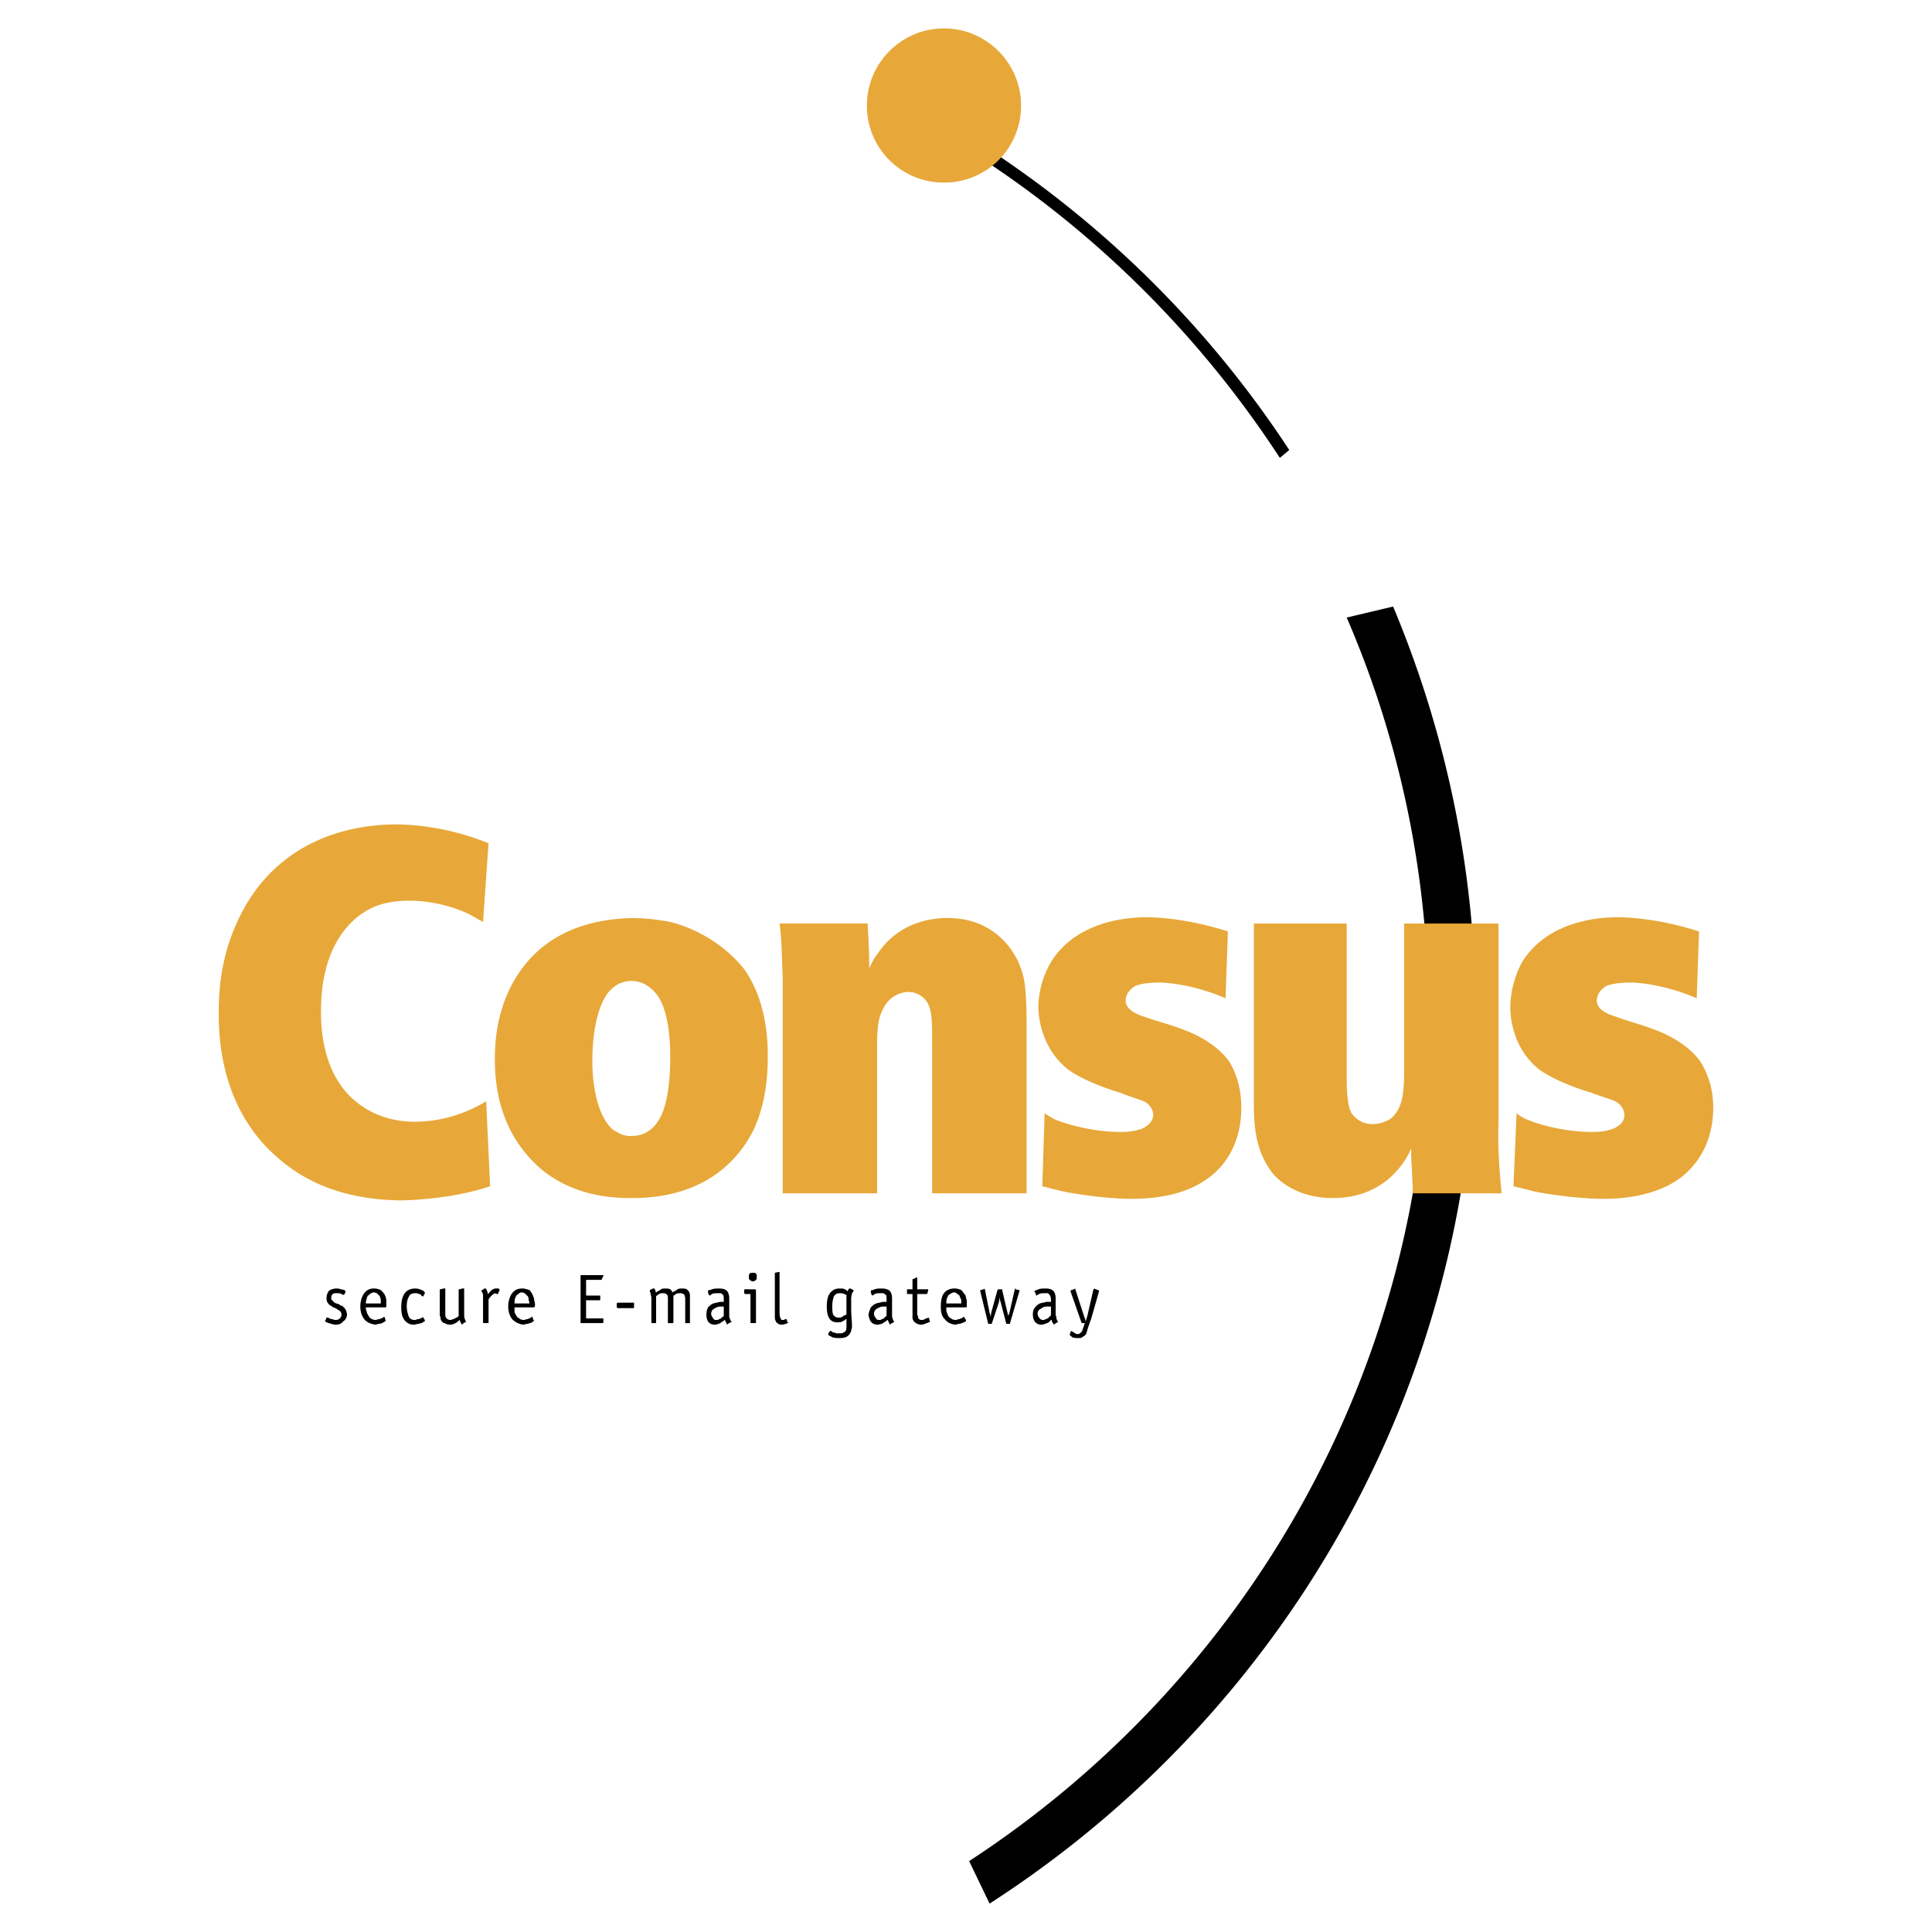 <svg xmlns="http://www.w3.org/2000/svg" width="2500" height="2500" viewBox="0 0 192.756 192.756"><g fill-rule="evenodd" clip-rule="evenodd"><path fill="#fff" d="M0 0h192.756v192.756H0V0z"/><path d="M128.631 44.898a104.323 104.323 0 0 0-34.607-32.881l-.314 1.177c13.656 8.004 25.347 19.227 33.98 32.489l.941-.785zM98.732 189.922c29.115-18.756 48.498-51.402 48.498-88.6 0-14.44-2.982-28.251-8.24-40.808l-4.629 1.099c5.258 12.164 8.16 25.583 8.16 39.709 0 35.314-18.285 66.391-45.83 84.361l2.041 4.239z"/><path d="M94.181 18.216a7.653 7.653 0 0 0 7.69-7.691c0-4.238-3.453-7.691-7.69-7.691-4.238 0-7.691 3.453-7.691 7.691a7.654 7.654 0 0 0 7.691 7.691zM169.281 99.596c-2.902-1.256-5.57-1.57-6.67-1.57-.156 0-1.412 0-2.275.314-.471.236-1.02.785-1.02 1.492 0 .861 1.02 1.334 1.805 1.568 1.256.471 2.51.785 3.766 1.256.629.236 3.297 1.178 4.787 3.297.471.783 1.256 2.275 1.256 4.551 0 4.238-2.354 6.436-3.688 7.299s-3.611 1.805-7.299 1.805c-2.824 0-6.514-.629-7.062-.785s-1.256-.314-1.883-.471l.312-7.299c.236.236.629.471 1.021.629.863.393 3.531 1.254 6.592 1.254.234 0 1.02 0 1.727-.234.156 0 1.49-.471 1.412-1.49 0-.707-.627-1.178-.785-1.256-.314-.236-1.334-.471-2.512-.941-.312-.08-3.451-1.021-5.258-2.355-2.59-2.119-2.824-5.18-2.824-6.199 0-.785.156-2.59 1.176-4.473 2.67-4.316 8.162-4.473 9.496-4.473 1.492 0 4.475.235 8.162 1.413l-.236 6.668zM149.506 112.074c-.078 2.354.078 4.629.314 6.982h-8.867c0-.861-.08-1.646-.08-2.432-.078-.707-.078-1.334-.078-2.041-.312.707-.863 1.807-2.275 3.061-1.648 1.334-3.453 1.885-5.572 1.885-3.139 0-5.021-1.414-5.885-2.355-1.648-2.039-1.963-4.395-1.963-6.906V92.14h9.262v15.303c0 .863 0 2.746.471 3.609.234.314.863 1.1 2.117 1.1.314 0 1.1-.078 1.807-.551 1.02-.861 1.334-2.117 1.334-4.629V92.14h9.416v19.934h-.001zM122.275 99.596c-2.904-1.256-5.572-1.57-6.67-1.57-.158 0-1.414 0-2.277.314-.471.236-1.02.785-1.02 1.492 0 .861 1.02 1.334 1.727 1.568 1.334.471 2.59.785 3.846 1.256.627.236 3.295 1.178 4.787 3.297.471.783 1.176 2.275 1.176 4.551 0 4.238-2.275 6.436-3.688 7.299-1.256.863-3.531 1.805-7.299 1.805-2.746 0-6.434-.629-6.984-.785l-1.883-.471.234-7.299c.314.236.707.471 1.021.629.941.393 3.609 1.254 6.592 1.254.314 0 1.02 0 1.805-.234.156 0 1.412-.471 1.412-1.49 0-.707-.627-1.178-.785-1.256-.391-.236-1.412-.471-2.51-.941-.314-.08-3.453-1.021-5.258-2.355-2.59-2.119-2.904-5.18-2.904-6.199 0-.785.156-2.59 1.256-4.473 2.668-4.316 8.162-4.473 9.496-4.473 1.49 0 4.473.235 8.16 1.413l-.234 6.668zM86.568 92.14c.079 1.491.157 2.982.157 4.473.393-.863.549-1.098.863-1.491.863-1.334 2.982-3.532 6.984-3.532 4.63 0 6.671 3.296 7.22 4.866.471 1.178.549 2.197.627 4.551v18.049h-9.417v-14.83c0-1.963 0-3.061-.314-3.846-.314-.863-1.177-1.412-2.041-1.412-.549 0-1.727.234-2.433 1.49-.628 1.1-.706 2.041-.706 4.316v14.281h-9.417v-21.58c-.078-1.569-.078-3.139-.235-4.708l-.079-.628h8.791v.001zM65.772 99.596c-.549-.941-1.57-1.727-2.747-1.727-1.569 0-2.433 1.178-2.668 1.648-.627 1.02-1.255 3.217-1.255 6.199 0 .078-.157 5.023 2.04 6.984.628.393 1.177.707 1.962.627 1.413 0 2.197-.941 2.511-1.412 1.099-1.568 1.255-4.629 1.255-6.436.001-.155.079-3.92-1.098-5.883zm1.099-7.613c2.825.707 5.572 2.433 7.377 4.708 1.099 1.57 2.354 4.238 2.354 8.633 0 1.1 0 4.238-1.334 7.221-1.334 2.824-4.63 6.984-12.164 6.984-1.491 0-5.493 0-8.946-2.748-1.962-1.646-4.787-4.865-4.787-11.064 0-1.49.079-5.729 2.904-9.339 3.531-4.551 9.025-4.708 10.751-4.787 1.255 0 2.668.157 3.845.392zM48.194 91.983c-.471-.235-.942-.549-1.413-.785-1.805-.863-4.002-1.334-5.886-1.334-.549 0-2.276 0-3.767.706-2.511 1.177-5.101 4.238-5.101 10.281 0 1.178-.079 6.906 4.316 9.652 2.041 1.334 4.238 1.412 5.022 1.412 1.413 0 4.159-.234 7.141-2.041l.393 8.477c-3.688 1.256-8.004 1.412-9.024 1.412-4.552-.078-8.868-1.256-12.321-4.395-2.433-2.119-5.729-6.436-5.729-14.125 0-1.492 0-4.945 1.569-8.633 3.924-9.495 12.713-10.358 16.088-10.358 1.569 0 5.258.235 9.26 1.883l-.548 7.848z" fill="#e7a839"/><path d="M34.46 128.945v-.078c0-.078 0-.078-.079-.156-.079 0-.235-.078-.392-.078-.157-.08-.314-.08-.393-.08-.314 0-.549.08-.785.236a1.269 1.269 0 0 0-.235.705c0 .314.079.473.235.629.079.078.157.156.236.156.079.078.157.158.235.158.157.078.235.078.314.156s.157.078.235.156a.431.431 0 0 1 .235.393c0 .236-.078.314-.157.393a.6.6 0 0 1-.392.158c-.079 0-.235 0-.314-.08-.078 0-.235 0-.314-.078-.157-.078-.235-.078-.235-.078h-.079l-.078.236-.079.078c0 .078.079.078.157.156.079 0 .157.078.235.078.236.078.471.158.707.158s.549-.08.707-.314a.825.825 0 0 0 .392-.707c0-.156-.079-.314-.079-.393-.078-.078-.078-.156-.157-.234l-.235-.236c-.157 0-.236-.078-.314-.156-.078 0-.157-.078-.314-.078-.079-.078-.157-.078-.235-.158-.079-.078-.079-.156-.157-.156-.079-.078-.079-.156-.079-.236 0-.234.079-.312.157-.391.079-.08.235-.08.393-.08s.313 0 .471.08c.079.078.157.078.235.078l.079-.078.079-.159zM36.5 130.045c0-.236.079-.471.157-.707l.235-.234c.157-.08.235-.158.393-.158.157 0 .313.078.392.158l.235.234c0 .156.079.236.079.314v.393H36.5zm1.884 1.412c0-.078-.079-.078-.079-.078s-.079.078-.235.156c-.079 0-.157.078-.235.078-.157 0-.236.08-.393.08s-.314-.08-.471-.158a1.08 1.08 0 0 1-.235-.314c-.079-.156-.157-.234-.157-.393-.079-.156-.079-.234-.079-.391h1.962c.079 0 .079-.08.079-.158v-.549c0-.156-.079-.393-.157-.549-.079-.158-.235-.314-.393-.471a1.574 1.574 0 0 0-.706-.158 1.12 1.12 0 0 0-.942.471c-.235.314-.393.785-.393 1.334 0 .551.157.943.393 1.256.235.314.627.471 1.099.551.079 0 .235-.08.393-.08.078 0 .235-.078.314-.078.078-.078.157-.078.235-.156.078 0 .078-.078.078-.078v-.078l-.078-.237zM42.229 131.457v-.078s-.079.078-.236.156c-.078 0-.156.078-.313.078-.079 0-.157.08-.314.08-.314 0-.549-.158-.627-.473a2.795 2.795 0 0 1-.157-.863c0-.471.078-.783.235-1.02.079-.234.314-.314.628-.314.235 0 .393.08.549.158.079.156.157.156.236.156l.157-.314v-.078l-.078-.078c0-.078-.079-.078-.235-.156a1.488 1.488 0 0 0-.628-.158c-.942 0-1.413.629-1.413 1.885 0 .549.079.941.314 1.256.235.312.549.471.941.471.157 0 .314-.08.393-.08.157 0 .235-.078.393-.078.078-.078.157-.078.235-.156.078 0 .078-.078.078-.078v-.078l-.158-.238zM45.761 131.301c-.079.078-.157.156-.392.234 0 0-.079.078-.157.078s-.157.08-.235.08c-.235 0-.393-.08-.471-.236-.079-.078-.079-.236-.079-.393v-2.512h-.079-.078l-.314.08c-.079 0-.079 0-.079.078v2.354c0 .156 0 .236.079.393 0 .078 0 .236.078.314.079.078.157.234.314.234.157.078.314.158.55.158.235 0 .392-.08.549-.158.157-.078.314-.234.393-.312.079.078.079.234.157.312 0 0 0 .078.079.078v.08c.079 0 .079 0 .079-.08l.235-.156c.079 0 .079 0 .079-.078v-.078c-.079-.078-.079-.078-.079-.158-.079-.156-.079-.312-.079-.471v-2.59h-.157l-.314.08c-.079 0-.079 0-.079.078v2.591zM48.743 129.652c.079-.158.157-.236.314-.393l.157-.156c.079 0 .157-.08.157-.08.157.08.235.08.235.08h.079l.157-.393v-.078s-.079 0-.079-.08h-.235a.715.715 0 0 0-.549.236l-.157.156c-.078.078-.079.158-.157.158 0-.08 0-.158-.079-.314 0-.078-.079-.156-.079-.156 0-.08-.078-.08-.078-.08h-.079l-.236.158c-.078 0-.078.078-.078.078s0 .078.078.156c.079.158.079.236.079.314v2.668c0 .078.078.078.157.078h.314c.078 0 .078 0 .078-.078v-2.274h.001zM51.333 130.045c0-.236 0-.471.157-.707 0-.078.079-.156.235-.234.078-.08.157-.158.314-.158s.314.078.392.158l.235.234c.079.156.079.236.079.314 0 .156.079.234.079.393h-1.491zm1.804 1.412c0-.078 0-.078-.078-.078 0 0-.078.078-.235.156-.079 0-.157.078-.235.078-.079 0-.235.08-.314.08-.235 0-.392-.08-.471-.158a.604.604 0 0 1-.313-.314c-.079-.156-.157-.234-.157-.393v-.391h1.962s.079-.08.079-.158c0-.156 0-.312-.079-.549 0-.156-.078-.393-.157-.549a1.614 1.614 0 0 0-.313-.471c-.235-.078-.471-.158-.707-.158-.471 0-.785.158-1.02.471-.235.314-.393.785-.393 1.334 0 .551.157.943.393 1.256.314.314.628.471 1.099.551.157 0 .235-.08.393-.08.078 0 .235-.078.314-.078.157-.078.235-.078.235-.156.079 0 .157-.078.157-.078l-.078-.078-.082-.237zM60.201 131.613c0-.078-.079-.078-.079-.078h-1.648v-1.805h1.334c.078 0 .078 0 .078-.078v-.314c0-.078 0-.078-.078-.078h-1.334v-1.57h1.491c.078 0 .078 0 .078-.078l.157-.314v-.078H58.002c-.079 0-.079 0-.079.078v4.631c0 .078 0 .078.079.078h2.04c.079 0 .157 0 .157-.078v-.316h.002zM63.261 130.045c0-.078 0-.078-.079-.078h-1.57l-.078.078v.393s.078.078.157.078h1.491c.079 0 .079-.078.079-.078v-.393zM64.987 131.928c0 .078 0 .078.079.078h.314c.079 0 .079 0 .079-.078v-2.59c.078-.078.157-.156.314-.234.078-.08.235-.08.392-.08.235 0 .314.08.393.158.078.078.078.234.078.393v2.354c0 .078 0 .078.079.078h.393s.079 0 .079-.078v-2.668c.078 0 .157-.078.235-.156.157-.08.313-.08.471-.08.157 0 .314.08.393.158 0 .078.078.234.078.393v2.354c0 .078 0 .078.079.078h.314c.079 0 .079 0 .079-.078v-2.354-.393c0-.078-.079-.236-.079-.314a51.956 51.956 0 0 1-.235-.234c-.157-.08-.314-.08-.471-.08-.235 0-.392 0-.549.158-.157.078-.313.156-.392.234a1.078 1.078 0 0 0-.236-.312c-.157-.08-.313-.08-.549-.08-.157 0-.314 0-.471.158-.157.078-.314.156-.392.234 0 0-.079-.078-.079-.234 0 0-.079-.078-.079-.158h-.078-.079l-.314.158v.078s0 .078.078.234c0 .158.079.314.079.471v2.432h-.003zM72.756 129.494c0-.234-.078-.549-.235-.705-.157-.156-.392-.236-.785-.236-.235 0-.471 0-.707.08-.156.078-.235.078-.313.078-.079.078-.079.078-.079.156v.078l.079.236.079.078s.157-.078.235-.156c.157-.08.393-.08.628-.08h.314c0 .08.079.08.157.158s.079.234.079.471v.234h-.393c-.235.08-.393.08-.628.158s-.392.234-.549.393a1.55 1.55 0 0 0-.157.705c0 .629.235 1.021.863 1.021.157 0 .235-.08.392-.08.079-.078.157-.078.235-.156.079-.078.157-.078.236-.156l.078-.078c.079 0 .079.156.157.234 0 .078 0 .078.078.156 0 0 0 .08.079.08v-.08l.314-.156s.078 0 .078-.078c0 0-.078 0-.078-.078s-.078-.078-.078-.158c0-.078-.079-.156-.079-.234V129.494zm-.548 1.727c0 .08 0 .08-.079.158-.079 0-.157.078-.157.156-.078 0-.157.078-.235.078-.079.08-.157.08-.314.08s-.235-.08-.314-.236c-.079-.078-.157-.236-.157-.393s.078-.314.157-.393.236-.156.393-.234c.157-.08.314-.08.393-.08h.314v.864h-.001zM75.425 128.711l-.079-.078h-1.02s-.079 0-.079.078v.312l.079.08h.549v2.824c0 .078 0 .078.079.078h.392s.079 0 .079-.078v-3.216zm.078-1.334c0-.08 0-.236-.079-.314s-.157-.078-.314-.078c-.079 0-.235 0-.314.078s-.079.234-.079.314c0 .156 0 .234.079.312s.235.158.314.158c.157 0 .235-.08.314-.158s.079-.156.079-.312zM78.485 131.613h-.157c-.079.08-.157.08-.236.08-.078 0-.157 0-.157-.08-.079-.078-.079-.156-.079-.156-.079-.156-.079-.393-.079-.707v-3.766-.078h-.078l-.393.078v4.317c0 .156 0 .393.079.471.079.234.314.393.628.393.157 0 .314-.08.392-.08.157-.078.235-.078.235-.156h-.078l-.077-.316zM84.92 129.574c0-.236.079-.393.079-.551.157-.156.157-.234.157-.234v-.078l-.314-.158h-.079s-.078 0-.078.08c-.079.078-.079.078-.157.234 0-.078-.078-.156-.235-.234-.157-.08-.313-.08-.549-.08-.392 0-.706.158-.942.471-.235.314-.313.785-.313 1.334 0 1.021.313 1.57 1.02 1.57.235 0 .471 0 .628-.156.078 0 .157-.078.157-.078.079-.08.157-.08.157-.158v.785c0 .156 0 .314-.079.471-.079.078-.157.156-.235.156-.079.08-.236.08-.393.08h-.314c-.078-.08-.235-.08-.313-.08-.157-.156-.236-.156-.314-.156l-.157.236v.156l.079.078c.078 0 .157.078.314.156.235.08.471.08.785.08.392 0 .706-.08.941-.393 0 0 .079-.078.079-.158.079-.078.079-.156.079-.234.079-.158.079-.314.079-.471 0-.471-.079-1.021-.079-1.57v-1.098h-.003zm-.47 1.569c-.079.078-.236.078-.314.158-.157.156-.314.156-.471.156-.235 0-.392-.078-.549-.314-.079-.234-.079-.549-.079-.863 0-.393.079-.705.157-.941.157-.234.314-.314.628-.314.157 0 .235 0 .392.08.079 0 .157.078.236.078v1.96zM89.001 129.494c0-.234-.079-.549-.235-.705s-.471-.236-.785-.236-.471 0-.707.08c-.157.078-.235.078-.313.078-.079.078-.079.078-.079.156v.078l.079.236.079.078s.157-.078.235-.156c.157-.08.393-.08.628-.08h.236c.078.08.157.08.235.158.078.078.078.234.078.471v.234h-.392c-.236.08-.393.08-.628.158s-.392.234-.549.393a3.543 3.543 0 0 0-.235.705c.078.629.314 1.021.941 1.021.157 0 .235-.08.393-.08.079-.078.157-.078.235-.156.079-.078.157-.078.235-.156l.079-.078c.079 0 .079.156.157.234 0 .078 0 .078.078.156 0 0 0 .08.079.08v-.08l.314-.156.079-.078s-.079 0-.079-.078c-.079-.078-.079-.078-.079-.158 0-.078-.079-.156-.079-.234V129.494zm-.549 1.727c0 .08-.078.08-.078.158-.079 0-.157.078-.157.156-.078 0-.157.078-.235.078-.079.08-.157.08-.314.08s-.235-.08-.314-.236c-.079-.078-.157-.236-.157-.393s.078-.314.157-.393.235-.156.393-.234c.157-.08.314-.08.393-.08h.313v.864h-.001zM92.689 131.535c0-.078-.079-.078-.079-.078s-.078.078-.235.078a.6.6 0 0 1-.393.158c-.235 0-.313-.08-.392-.236v-.156c-.079-.08-.079-.158-.079-.236v-1.961h.942c.079 0 .079-.08.079-.08l.078-.312c0-.078 0-.078-.078-.078h-1.021V127.456h-.078l-.314.156c-.079 0-.079 0-.079.078v.943h-.549V129.103h.549v2.354c0 .156.079.314.157.393a.998.998 0 0 0 .706.314c.157 0 .393-.08.549-.158.079 0 .157-.078.235-.078s.079-.078.079-.078v-.078l-.077-.237zM94.416 130.045c0-.236 0-.471.157-.707 0-.078.079-.156.236-.234a.59.59 0 0 1 .392-.158c.157 0 .235.078.314.158.157.078.235.156.235.234.079.156.079.236.157.314v.393h-1.491zm1.805 1.412v-.078c-.079 0-.157.078-.314.156-.078 0-.157.078-.235.078-.078 0-.235.08-.314.08-.235 0-.392-.08-.471-.158a.61.61 0 0 1-.314-.314c-.078-.156-.078-.234-.157-.393v-.391h1.961c.079 0 .079-.08.079-.158v-.549c-.079-.156-.079-.393-.157-.549-.157-.158-.235-.314-.393-.471a1.57 1.57 0 0 0-.706-.158c-.392 0-.785.158-1.02.471-.236.314-.314.785-.314 1.334 0 .551.078.943.393 1.256.235.314.549.471 1.02.551.157 0 .235-.08.392-.08.157 0 .235-.078.314-.078.157-.078.236-.078.314-.156.078 0 .078-.078.078-.078v-.078l-.156-.237zM101.715 128.789v-.078h-.078l-.314-.078v-.08c-.078 0-.078.08-.078.08l-.551 2.432c-.078.078-.078.156-.078.314 0-.158-.078-.236-.078-.314l-.549-2.354v-.078h-.315c-.078 0-.078 0-.156.078l-.629 2.275c0 .078 0 .234-.078.393v-.236s-.078-.078-.078-.156l-.471-2.354-.078-.08c0 .08 0 .08-.08.08l-.234.078h-.078v.078l.785 3.217c0 .078 0 .078.078.078h.234c.078 0 .078 0 .078-.078l.707-2.119c0-.156.078-.393.078-.549 0 .156 0 .393.078.549l.551 2.119c0 .078 0 .078.078.078h.234c.08 0 .08 0 .08-.078l.942-3.217zM105.324 129.494c0-.234-.078-.549-.236-.705-.156-.156-.391-.236-.783-.236-.236 0-.471 0-.707.08-.078.078-.156.078-.234.078-.08.078-.158.078-.158.156 0 0 0 .078.078.078l.08.236v.078c.078 0 .156-.078.312-.156.158-.08.314-.08.549-.08h.314c.078.08.158.08.158.158.078.078.156.234.156.471v.234h-.471c-.236.08-.393.08-.629.158-.156.078-.391.234-.471.393-.156.156-.234.391-.234.705 0 .629.314 1.021.863 1.021.156 0 .312-.08.393-.08.078-.078.234-.078.312-.156.08-.078.158-.078.158-.156.078-.078.078-.078.156-.078 0 0 0 .156.078.234 0 .078.078.078.078.156l.08.08.078-.08.234-.156c.078 0 .078 0 .078-.078l-.078-.078c0-.078 0-.078-.078-.158v-.234c-.078-.078-.078-.236-.078-.471v-1.414h.002zm-.47 1.727l-.156.158-.158.156c-.078 0-.156.078-.234.078-.08.08-.158.08-.236.08a.436.436 0 0 1-.393-.236c-.078-.078-.156-.236-.156-.393s.078-.314.156-.393c.158-.078.236-.156.393-.234.156-.08.314-.08.471-.08h.314v.864h-.001zM109.641 128.867v-.078s0-.078-.078-.078l-.236-.078c-.078 0-.078-.08-.156-.08 0 0 0 .08-.078.08l-.629 2.746c-.078.156-.078.314-.156.471 0-.156-.078-.314-.158-.549l-.863-2.668v-.08c-.078 0-.078.08-.156.08l-.234.078c-.08 0-.08.078-.08.078v.078l1.1 3.139h.314l-.158.471c-.078.158-.078.314-.156.393-.156.158-.236.236-.393.236s-.236-.078-.393-.158c-.078-.078-.078-.078-.156-.078 0-.078-.078-.078-.078-.078l-.08.078-.078.236v.078s0 .078.078.078l.158.156c.234.08.393.08.627.08.158 0 .314 0 .471-.158a.606.606 0 0 0 .314-.312 14.48 14.48 0 0 1 .471-1.414l.783-2.747z"/></g></svg>